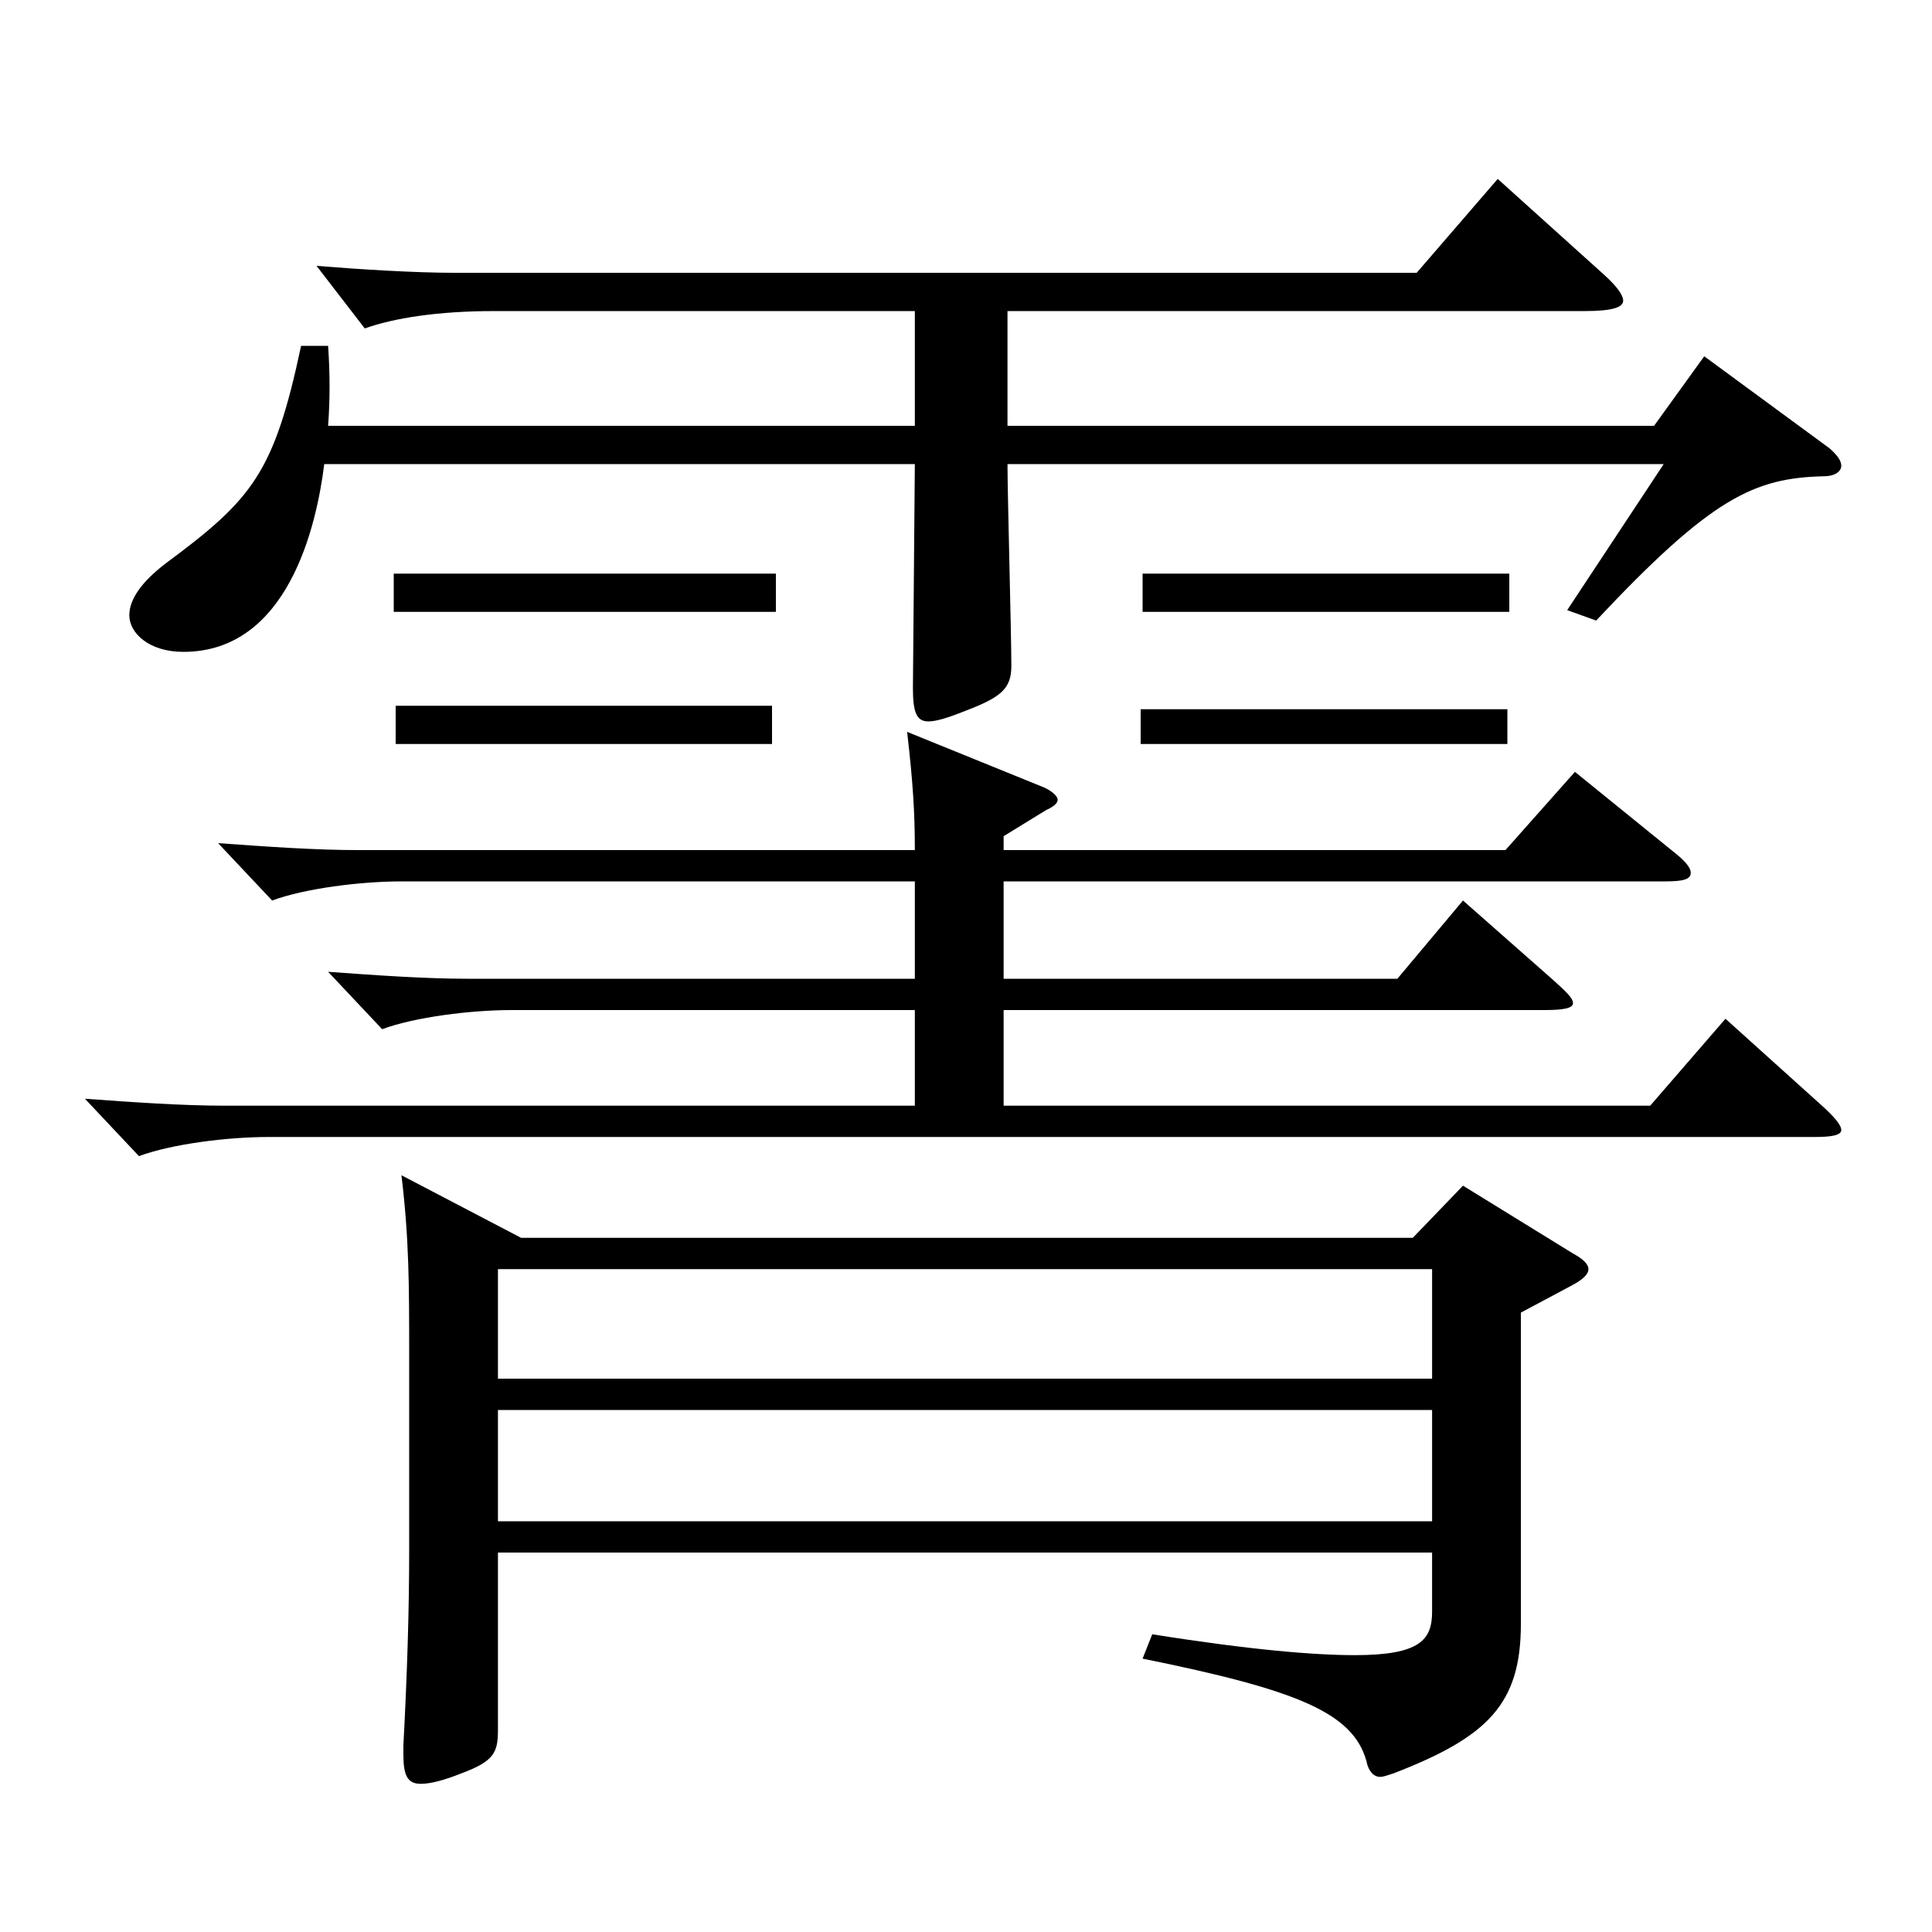 <?xml version="1.0" encoding="utf-8"?>
<!-- Generator: Adobe Illustrator 16.0.0, SVG Export Plug-In . SVG Version: 6.00 Build 0)  -->
<!DOCTYPE svg PUBLIC "-//W3C//DTD SVG 1.1//EN" "http://www.w3.org/Graphics/SVG/1.1/DTD/svg11.dtd">
<svg version="1.1" id="图层_1" xmlns="http://www.w3.org/2000/svg" xmlns:xlink="http://www.w3.org/1999/xlink" x="0px" y="0px"
	 width="1000px" height="1000px" viewBox="0 0 1000 1000" enable-background="new 0 0 1000 1000" xml:space="preserve">
<path d="M519.476,456.207v50.399h203.795l33.966-40.5l45.953,40.5c6.993,6.3,10.989,9.899,10.989,12.6s-4.995,3.6-14.985,3.6
	H519.476v49.5h334.663l38.96-45l49.95,45c5.994,5.4,9.99,9.9,9.99,12.6c0,2.7-4.995,3.601-13.986,3.601H138.859
	c-20.979,0-49.949,3.6-66.933,9.899l-27.972-29.699c24.975,1.8,49.95,3.6,72.927,3.6h356.641v-49.5h-208.79
	c-20.979,0-49.949,3.601-66.933,9.9l-27.972-29.7c24.975,1.801,49.95,3.601,72.927,3.601h230.768v-50.399H207.79
	c-20.979,0-49.95,3.6-66.933,9.899l-27.972-29.7c24.975,1.801,49.949,3.601,72.927,3.601h287.71c0-19.8-0.999-35.1-3.996-61.2
	l70.929,28.8c3.995,1.801,6.992,4.5,6.992,6.301c0,1.8-1.998,3.6-5.994,5.399l-21.978,13.5v7.2h259.738l35.964-40.5l49.949,40.5
	c6.993,5.399,9.99,9,9.99,11.7c0,3.6-3.996,4.5-13.986,4.5H519.476z M473.522,161.009H255.741c-28.971,0-51.947,3.6-66.932,9
	l-24.975-32.4c21.979,1.8,50.949,3.601,71.928,3.601H733.26l41.958-48.6l54.944,49.499c6.993,6.3,9.99,10.8,9.99,13.5
	c0,3.601-5.994,5.4-19.979,5.4H521.474v59.399h334.663l25.974-36l64.935,47.7c3.996,3.6,5.994,6.3,5.994,9
	c0,2.699-2.997,5.399-8.991,5.399c-35.964,0.9-57.941,10.8-117.881,74.699l-14.985-5.399l49.949-75.6H521.474
	c0,15.3,1.998,88.199,1.998,104.399c0,11.7-4.995,16.2-23.976,23.399c-8.991,3.601-14.985,5.4-18.981,5.4
	c-5.993,0-7.991-4.5-7.991-17.1l0.999-116.1H167.83c-3.996,32.399-18.98,97.199-72.926,97.199c-17.982,0-27.972-9.899-27.972-18.899
	c0-8.101,5.994-17.101,18.981-27c44.954-33.3,55.943-46.8,69.929-112.499h13.986c0.999,14.399,0.999,27.899,0,41.399h303.694
	V161.009z M401.595,316.707H203.794v-19.8h197.801V316.707z M399.597,385.107H204.793v-19.8h194.804V385.107z M257.739,803.604
	v91.799c0,11.7-1.998,16.2-18.98,22.5c-8.991,3.6-15.984,5.4-20.979,5.4c-6.993,0-8.991-4.5-8.991-15.3v-4.5
	c1.998-37.8,2.997-70.2,2.997-100.8V701.905c0-36.9,0-60.3-3.996-93.6l61.938,32.399h461.535l25.974-27l56.942,35.101
	c4.995,2.699,7.992,5.399,7.992,8.1s-2.997,5.399-7.992,8.1l-26.973,14.4v161.099c0,41.399-16.983,58.5-65.934,77.399
	c-2.997,0.9-4.995,1.8-6.993,1.8c-2.997,0-5.994-2.699-6.993-8.1c-6.992-25.2-35.964-36.899-115.883-53.1l4.995-12.6
	c50.948,8.1,83.915,10.8,104.894,10.8c33.966,0,39.96-8.101,39.96-22.5v-30.6H257.739z M257.739,656.905v56.699h483.513v-56.699
	H257.739z M257.739,729.805v57.6h483.513v-57.6H257.739z M780.213,385.107H590.404v-18h189.809V385.107z M781.212,316.707H591.403
	v-19.8h189.809V316.707z"/>
</svg>
